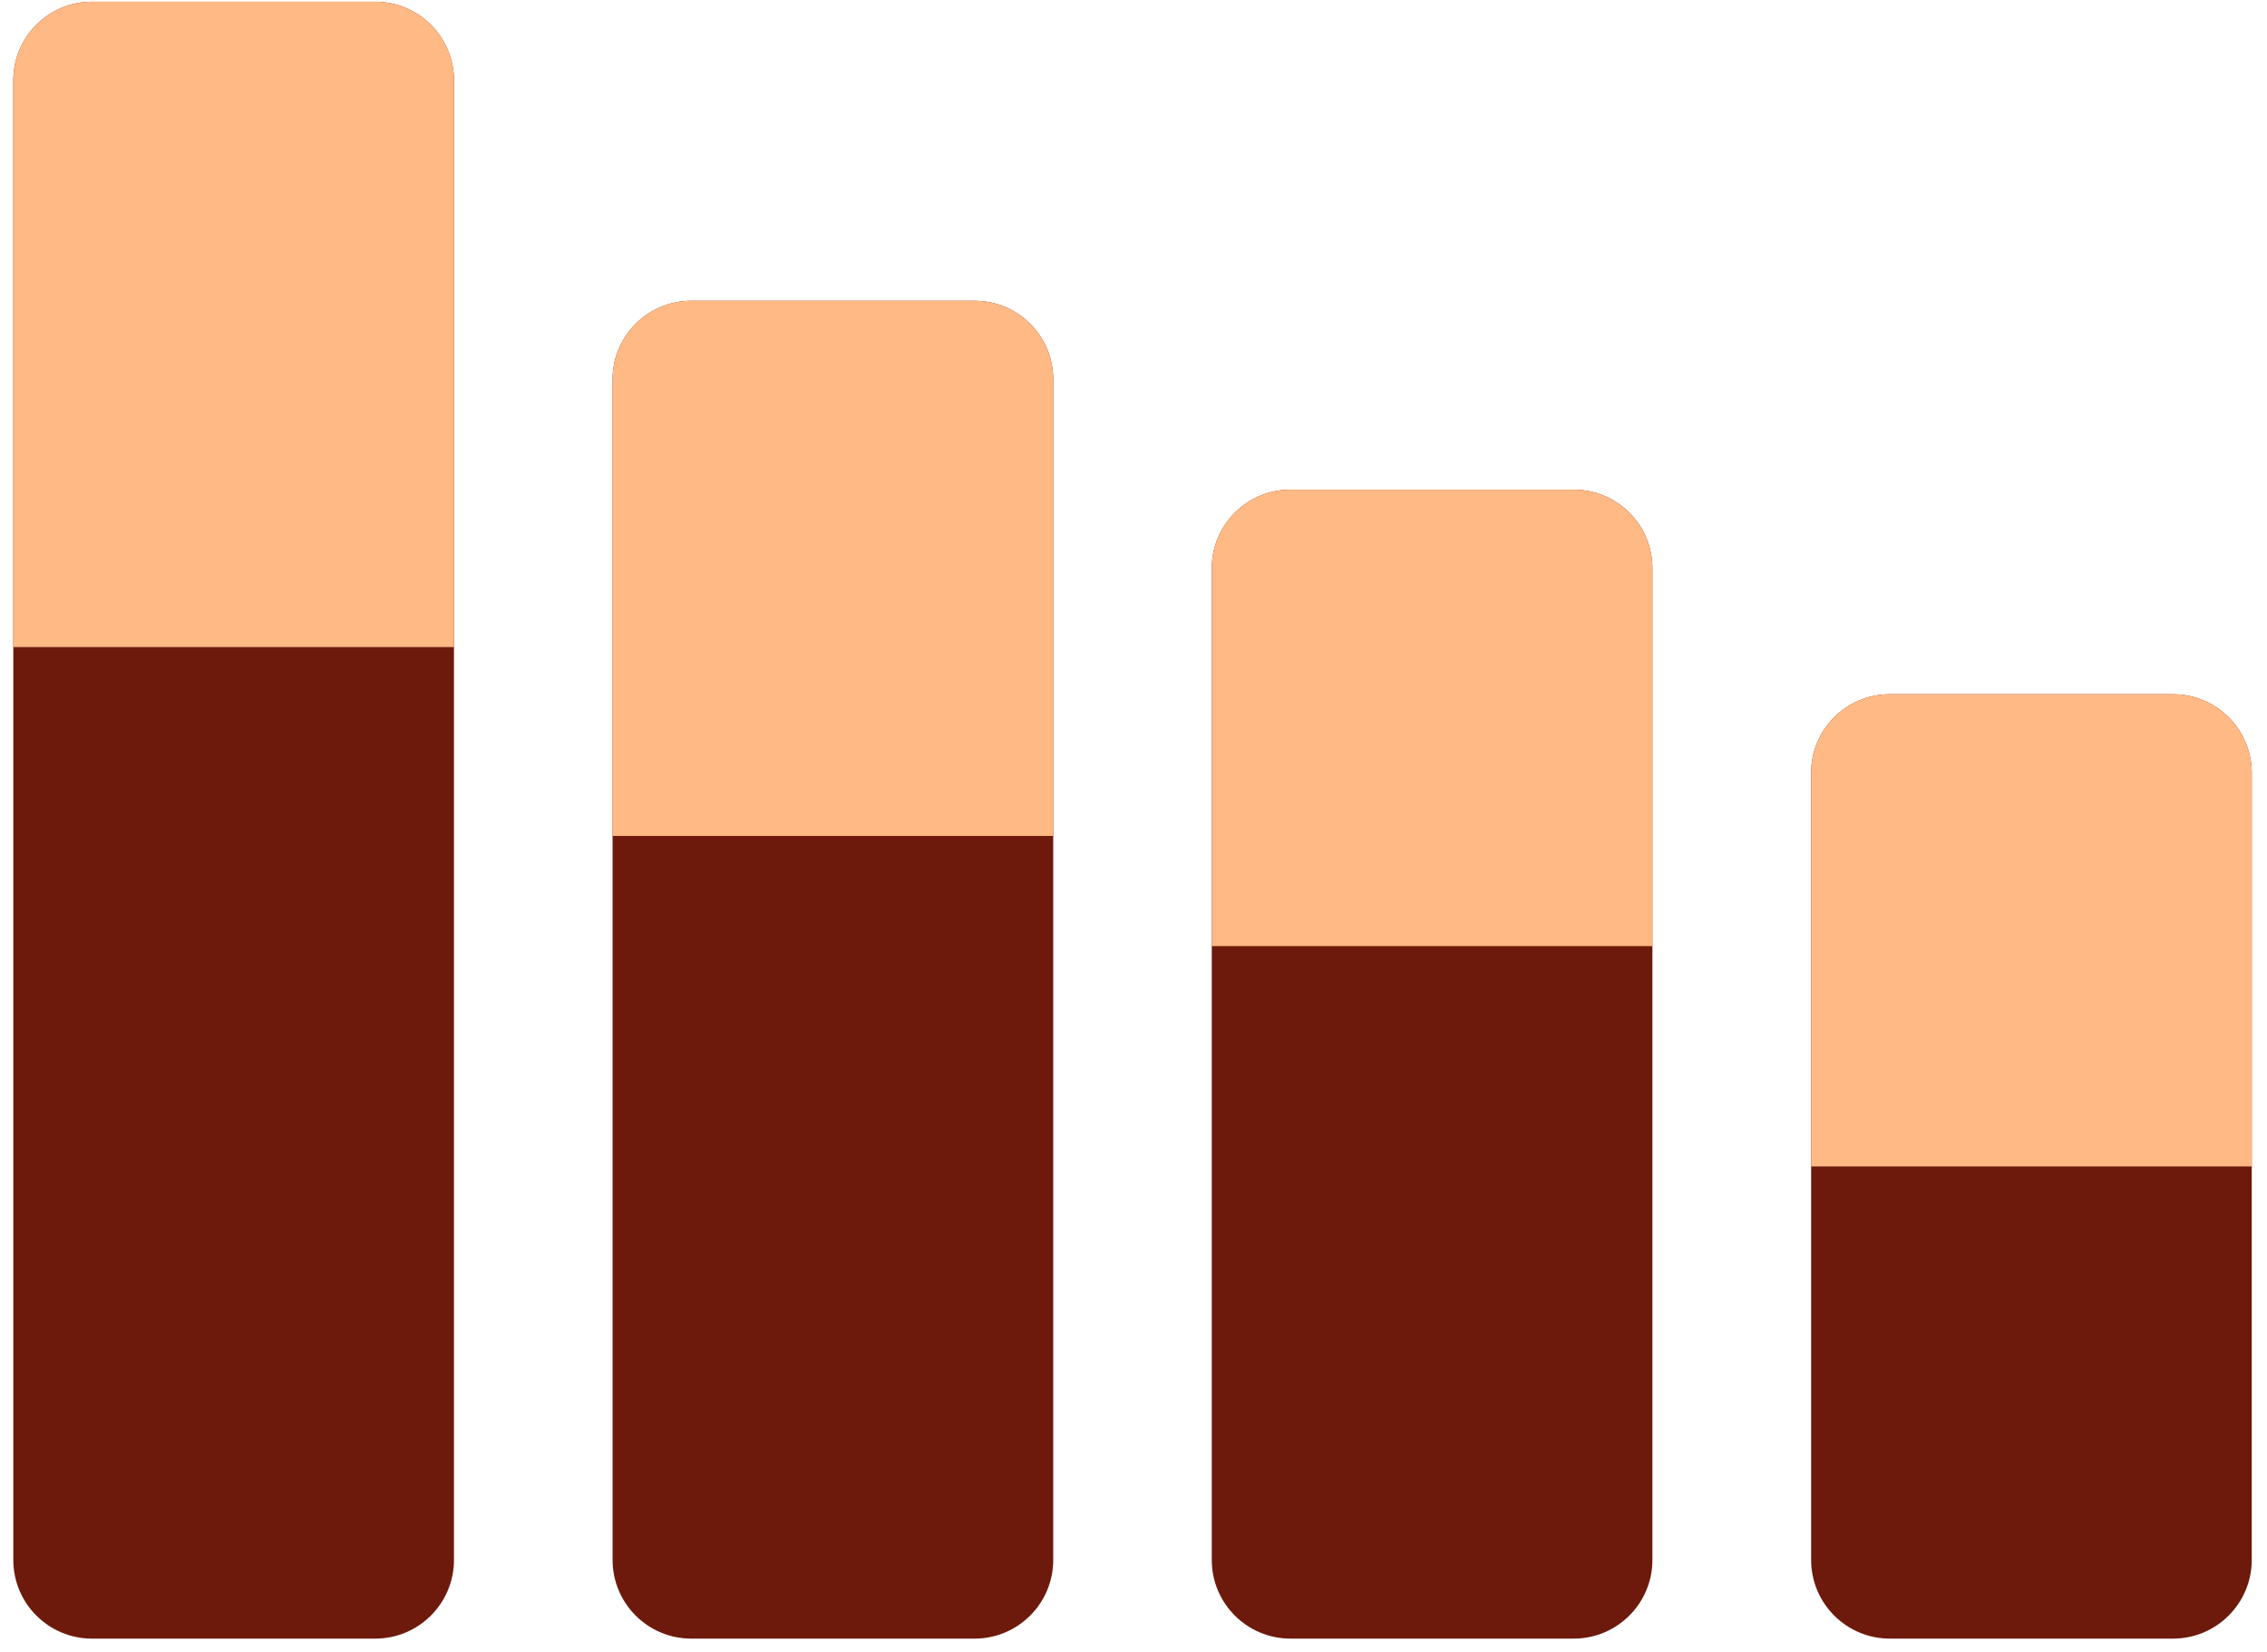 <svg width="59" height="43" viewBox="0 0 59 43" fill="none" xmlns="http://www.w3.org/2000/svg">
<path d="M11.815 2.093C11.815 0.962 10.897 0.045 9.766 0.045H2.393C1.263 0.045 0.346 0.961 0.346 2.091V40.602C0.346 41.734 1.264 42.651 2.395 42.651H9.766C10.897 42.651 11.815 41.734 11.815 40.602V2.093Z" fill="#6D1A0C"/>
<path d="M11.815 2.093C11.815 0.962 10.897 0.045 9.766 0.045H2.393C1.263 0.045 0.346 0.961 0.346 2.091V16.842H11.815V2.093Z" fill="#FFB985"/>
<path d="M15.943 9.877C15.943 8.746 16.86 7.829 17.992 7.829H25.365C26.495 7.829 27.411 8.745 27.411 9.875V40.603C27.411 41.734 26.494 42.651 25.363 42.651H17.992C16.86 42.651 15.943 41.734 15.943 40.603V9.877Z" fill="#6D1A0C"/>
<path d="M15.943 9.877C15.943 8.746 16.86 7.829 17.992 7.829H25.365C26.495 7.829 27.411 8.745 27.411 9.875V21.758H15.943V9.877Z" fill="#FFB985"/>
<path d="M58.603 20.119C58.603 18.987 57.686 18.07 56.555 18.07H49.182C48.052 18.07 47.136 18.986 47.136 20.116V40.602C47.136 41.733 48.053 42.651 49.184 42.651H56.555C57.686 42.651 58.603 41.733 58.603 40.602V20.119Z" fill="#6D1A0C"/>
<path d="M58.603 20.119C58.603 18.987 57.686 18.07 56.555 18.07H49.182C48.052 18.07 47.136 18.986 47.136 20.116V30.361H58.603V20.119Z" fill="#FFB985"/>
<path d="M31.537 14.793C31.537 13.662 32.454 12.745 33.586 12.745H40.959C42.089 12.745 43.005 13.661 43.005 14.791V40.603C43.005 41.734 42.088 42.651 40.957 42.651H33.586C32.454 42.651 31.537 41.734 31.537 40.603V14.793Z" fill="#6D1A0C"/>
<path d="M31.537 14.793C31.537 13.662 32.454 12.745 33.586 12.745H40.959C42.089 12.745 43.005 13.661 43.005 14.791V24.626H31.537V14.793Z" fill="#FFB985"/>
</svg>
